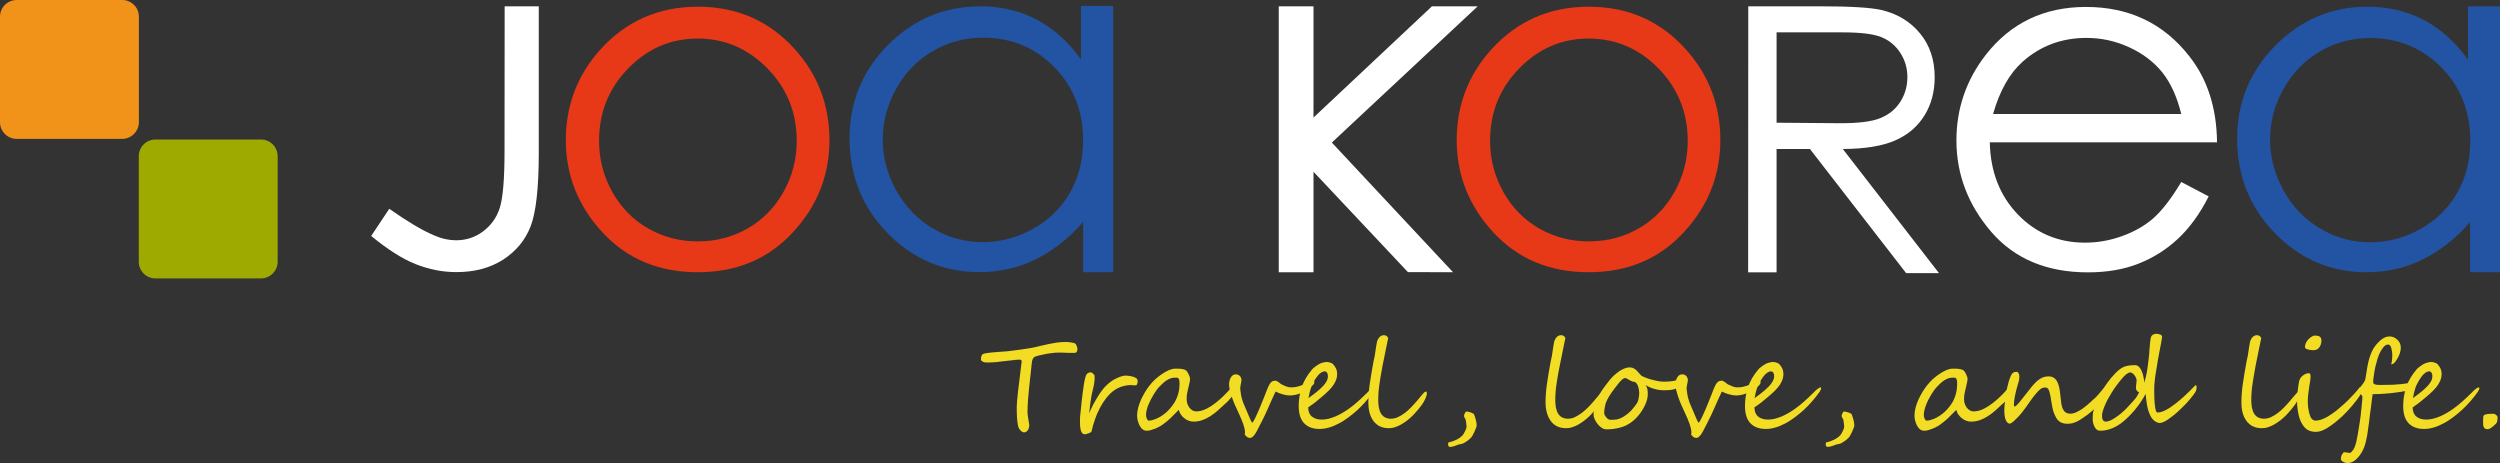 <?xml version="1.0" encoding="utf-8"?>
<!-- Generator: Adobe Illustrator 27.7.0, SVG Export Plug-In . SVG Version: 6.00 Build 0)  -->
<svg version="1.1" id="圖層_1" xmlns="http://www.w3.org/2000/svg" xmlns:xlink="http://www.w3.org/1999/xlink" x="0px" y="0px"
	 viewBox="0 0 1978.1 366.4" style="enable-background:new 0 0 1978.1 366.4;" xml:space="preserve">
<rect x="0" y="0" width="1978.1" height="366.4" fill="#333333" stroke="none"/>
<style type="text/css">
	.st0{fill:#9FAA00;}
	.st1{fill:#F19319;}
	.st2{fill:#F3DD24;}
	.st3{fill:#FFFFFF;}
	.st4{fill:#E73817;}
	.st5{fill:#2353A3;}
</style>
<g id="XMLID_00000076571728922526762440000000135421229452497341_">
	<path id="XMLID_00000035529754724862091580000009647196748980910985_" class="st0" d="M206.5,220.3H123c-7.3,0-13.2-5.9-13.2-13.2
		v-83.5c0-7.3,5.9-13.2,13.2-13.2h83.5c7.3,0,13.2,5.9,13.2,13.2v83.5C219.7,214.3,213.8,220.3,206.5,220.3z"/>
	<path id="XMLID_00000054223762449265917790000000370262338061288112_" class="st1" d="M96.7,109.9H13.2C5.9,109.9,0,103.9,0,96.7
		V13.2C0,5.9,5.9,0,13.2,0h83.5c7.3,0,13.2,5.9,13.2,13.2v83.5C109.9,103.9,103.9,109.9,96.7,109.9z"/>
</g>
<path id="XMLID_00000023969739202870140110000012495509006131998864_" class="st2" d="M852.5,275.7c0,1-0.1,1.7-0.3,2.2
	c-0.2,0.5-0.5,0.8-0.8,1c-0.3,0.2-0.7,0.3-1.2,0.3c-0.4,0-0.9,0-1.3,0c-1.1,0-2.1,0-3,0c-0.9,0-1.8,0-2.7-0.1c-0.9,0-1.8,0-2.8-0.1
	c-1,0-2.1,0-3.4,0c-1.4,0-3,0.1-4.9,0.4c-1.9,0.2-3.7,0.5-5.6,0.9c-1.8,0.4-3.5,0.7-5,1.1c-1.5,0.4-2.5,0.8-3.1,1.1
	c-0.3,0.2-0.5,0.4-0.7,0.7c-0.2,0.3-0.4,0.6-0.6,1c-0.2,0.4-0.3,0.8-0.4,1.1c-0.1,0.4-0.2,0.7-0.2,1c-0.3,3.4-0.7,6.9-1.1,10.2
	c-0.4,3.4-0.8,6.7-1.1,10.1c-0.3,3.3-0.6,6.6-0.9,9.9c-0.2,3.3-0.4,6.5-0.4,9.7c0,0.6,0.1,1.4,0.2,2.5c0.1,1.1,0.3,2.2,0.5,3.3
	c0.2,1.1,0.3,2.1,0.5,3c0.2,0.9,0.2,1.4,0.2,1.5c0,0.6-0.1,1.3-0.3,2c-0.2,0.7-0.5,1.3-0.8,1.8c-0.3,0.5-0.8,1-1.3,1.3
	c-0.5,0.3-1,0.5-1.6,0.5c-0.4,0-0.8-0.1-1.3-0.3c-0.5-0.2-0.9-0.5-1.3-0.9c-0.4-0.4-0.8-0.9-1.2-1.4c-0.4-0.5-0.6-1.1-0.8-1.7
	c-0.3-0.8-0.5-1.7-0.6-2.8c-0.2-1-0.3-2.1-0.4-3.3c-0.1-1.1-0.2-2.3-0.2-3.4c0-1.1-0.1-2.1-0.1-3.1s0-1.7,0-2.4c0-0.6,0-1.1,0-1.3
	c0-1,0.1-2.5,0.3-4.6c0.2-2.1,0.4-4.5,0.7-7.1c0.3-2.6,0.6-5.3,1-8.1c0.3-2.8,0.7-5.3,0.9-7.6c0.3-2.3,0.5-4.2,0.7-5.7
	c0.2-1.5,0.3-2.3,0.3-2.3c0-0.5-0.1-0.9-0.3-1.1c-0.2-0.2-0.5-0.4-0.8-0.4c-0.3-0.1-0.6-0.1-0.8,0c-0.2,0-0.4,0-0.4,0
	c-1.2,0-2.8,0.1-4.8,0.4c-2,0.2-4,0.5-6.2,0.7c-2.2,0.3-4.5,0.5-6.8,0.8c-2.3,0.2-4.4,0.3-6.4,0.3c-0.4,0-0.9,0-1.4,0
	c-0.5,0-0.9,0-1.4-0.1c-0.5-0.1-0.9-0.3-1.4-0.5c-0.5-0.3-0.9-0.6-1.4-1.1c0-0.3-0.1-0.8-0.1-1.3c0-0.5,0-1,0.2-1.6
	c0.1-0.5,0.3-1,0.7-1.5c0.3-0.4,0.8-0.7,1.5-0.9c1.5-0.3,3.1-0.6,5-0.8c1.9-0.2,3.8-0.4,5.7-0.5c1.9-0.1,3.8-0.3,5.7-0.4
	c1.8-0.1,3.5-0.3,4.9-0.5c1-0.1,2.3-0.3,3.8-0.5c1.5-0.2,3-0.4,4.6-0.6c1.6-0.2,3.1-0.4,4.6-0.7c1.5-0.2,2.7-0.4,3.6-0.6
	c2-0.4,4-0.8,6.2-1.4c2.2-0.5,4.4-1,6.7-1.5c2.2-0.5,4.5-0.8,6.7-1.2c2.2-0.3,4.3-0.5,6.3-0.5c0.2,0,0.6,0,1.2,0
	c0.6,0,1.2,0.1,1.9,0.1c0.7,0.1,1.5,0.2,2.3,0.3c0.8,0.1,1.6,0.3,2.3,0.5c0.4,0.1,0.7,0.3,0.9,0.6c0.3,0.3,0.5,0.7,0.7,1.1
	c0.2,0.4,0.3,0.8,0.5,1.2C852.4,275.1,852.5,275.4,852.5,275.7z"/>
<path id="XMLID_00000098206548527416045030000009493079682976794271_" class="st2" d="M900.2,301.5c0,0.2,0,0.5-0.1,0.9
	c0,0.4-0.1,0.7-0.2,1.1c-0.1,0.4-0.3,0.7-0.5,1c-0.2,0.3-0.4,0.4-0.7,0.4c-0.2,0-0.5,0-1,0c-0.5,0-0.9,0-1.4-0.1
	c-0.5,0-1-0.1-1.4-0.1c-0.5,0-0.8,0-1,0c-6.2,0.4-11.4,2.7-15.5,6.8c-4.1,4.1-7.6,9.5-10.5,16.3c-0.5,1.4-1.1,2.8-1.6,4.3
	c-0.5,1.5-1,3.1-1.5,4.7c-0.3,0.9-0.4,1.7-0.6,2.4c-0.1,0.7-0.3,1.4-0.6,2.2c-0.1,0.3-0.3,0.5-0.8,0.8c-0.5,0.3-1,0.5-1.6,0.7
	c-0.6,0.2-1.2,0.4-1.7,0.5c-0.5,0.1-0.9,0.2-1.1,0.2c-2.2,0.1-3.5-2.2-3.8-7c-0.1-1.3-0.1-2.5-0.1-3.5c0-1.1,0.1-2.1,0.1-3.1
	c0.1-1,0.2-2,0.3-3.1c0.1-1.1,0.2-2.3,0.4-3.7c0.2-1.7,0.4-3.6,0.6-5.9c0.2-2.2,0.5-4.4,0.8-6.7c0.3-2.2,0.6-4.4,0.9-6.4
	c0.3-2,0.7-3.7,1-5c0.4-1.5,0.8-2.7,1.5-3.4c0.6-0.7,1.6-1.1,2.8-1.2c0.3,0,0.7,0.1,1,0.3c0.4,0.2,0.7,0.4,1,0.7
	c0.3,0.3,0.6,0.6,0.8,0.9c0.2,0.3,0.3,0.6,0.4,0.9c0,0.8,0,1.7,0,2.7c-0.1,1-0.2,2-0.3,3c-0.2,1-0.4,2.1-0.6,3.1c-0.2,1-0.4,2-0.7,3
	c-0.5,1.9-0.8,3.4-1,4.8c-0.2,1.3-0.4,2.6-0.6,3.8c-0.2,1.2-0.3,2.5-0.5,4c-0.2,1.4-0.4,3.2-0.6,5.2c0.6-1.2,1-2.3,1.4-3.2
	c0.4-0.9,0.8-1.7,1.1-2.3c0.3-0.7,0.6-1.3,0.9-1.8c0.3-0.5,0.6-1.1,0.9-1.6c0.3-0.6,0.7-1.2,1.1-1.9c0.4-0.7,0.9-1.5,1.5-2.5
	c2.3-3.8,4.7-6.9,7.3-9.3c2.6-2.4,5.1-4.1,7.5-5.1c2.7-1.3,5-2,6.7-2.1c0.8,0,1.9,0,3,0.2c1.2,0.1,2.3,0.4,3.4,0.7
	c1.1,0.4,2,0.8,2.8,1.4C899.8,300,900.2,300.7,900.2,301.5z"/>
<path id="XMLID_00000030469672930637761560000009525962593093831826_" class="st2" d="M976.7,307.7c0,0.4-0.1,0.9-0.1,1.4
	c-0.1,0.5-0.2,1.1-0.4,1.6c-0.2,0.6-0.4,1.1-0.6,1.6c-0.2,0.5-0.4,0.9-0.6,1.2c-0.2,0.3-0.5,0.6-0.9,1.1c-0.4,0.4-0.8,0.9-1.2,1.4
	c-0.5,0.5-1,1.1-1.5,1.6c-0.5,0.6-1.1,1.1-1.7,1.6c-2,1.9-4,3.7-5.9,5.4c-1.9,1.7-3.9,3.3-6,4.6c-2,1.3-4.2,2.4-6.4,3.2
	c-2.2,0.8-4.6,1.2-7.2,1.2c-1.2,0-2.4-0.2-3.6-0.7c-1.2-0.4-2.4-1.1-3.4-1.9c-1.1-0.8-2-1.8-2.8-2.9c-0.8-1.1-1.3-2.4-1.7-3.8
	c-0.9,1-1.9,2-3,3c-1,1.1-2.1,2.1-3.2,3.2c-1.1,1.1-2.3,2.1-3.5,3.1c-1.2,1-2.4,1.9-3.7,2.8c-0.7,0.5-1.6,0.9-2.6,1.5
	c-1,0.5-2,1-3.1,1.4c-1.1,0.4-2.2,0.8-3.3,1.1c-1.1,0.3-2.1,0.4-2.9,0.4c-1.3,0-2.5-0.4-3.4-1.2c-1-0.8-1.8-1.9-2.4-3.1
	c-0.6-1.2-1.1-2.5-1.4-3.8c-0.3-1.4-0.5-2.6-0.5-3.7c0-2.1,0.3-4.3,0.9-6.6c0.6-2.2,1.4-4.4,2.4-6.6c1-2.1,2.1-4.1,3.3-6.1
	c1.2-1.9,2.4-3.6,3.6-5.1c1.2-1.6,2.7-3.1,4.4-4.7c1.7-1.5,3.4-2.9,5.3-4.1c1.8-1.2,3.6-2.2,5.4-3c1.8-0.7,3.3-1.1,4.7-1.1
	c0.7,0,1.4,0,2.2,0c0.8,0,1.5,0,2.3,0.1c0.7,0.1,1.5,0.2,2.2,0.4c0.7,0.2,1.4,0.4,1.9,0.8c0.3,0.2,0.6,0.6,1,1.1
	c0.4,0.6,0.8,1.2,1.1,1.9c0.3,0.7,0.6,1.4,0.9,2.1c0.2,0.7,0.3,1.2,0.3,1.6c0,1.1-0.2,2.5-0.7,4.3c-0.5,2.2-1,4.3-1.4,6.1
	c-0.4,1.8-0.6,3.7-0.6,5.7c0,1.1,0.2,2.2,0.5,3.4c0.4,1.2,0.9,2.2,1.5,3.1c0.7,0.9,1.5,1.7,2.4,2.3c1,0.6,2,0.9,3.2,0.9
	c2,0,4-0.4,6.1-1.2c2.1-0.8,4.2-2,6.3-3.4c2.1-1.4,4.2-3.1,6.4-5c2.1-1.9,4.2-3.9,6.2-6.1c0.2-0.2,0.4-0.5,0.9-1
	c0.4-0.5,0.8-0.9,1.3-1.4c0.4-0.5,0.9-0.9,1.3-1.3c0.4-0.4,0.7-0.6,0.9-0.6C976.4,305.7,976.7,306.3,976.7,307.7z M933.3,303.6
	c0-0.6,0-1.2-0.1-2c-0.1-0.8-0.3-1.5-0.6-2c-0.4-0.5-0.8-0.8-1.3-0.8c-0.5,0-1,0-1.6,0c-1.1,0-2.2,0.2-3.3,0.5
	c-1.1,0.4-2.1,0.9-3.1,1.5c-1,0.6-2,1.4-2.9,2.2c-0.9,0.8-1.8,1.7-2.7,2.6c-0.8,0.7-1.5,1.7-2.4,2.8c-0.8,1.1-1.6,2.3-2.4,3.6
	c-0.8,1.3-1.6,2.7-2.3,4.1c-0.7,1.4-1.4,2.9-2,4.3c-0.6,1.4-1,2.8-1.3,4.1c-0.3,1.3-0.5,2.5-0.5,3.6c0,0.3,0,0.8,0.1,1.3
	c0.1,0.5,0.2,1,0.4,1.6c0.2,0.5,0.4,0.9,0.7,1.3c0.3,0.4,0.7,0.5,1.1,0.5c1.5,0,3.4-0.5,5.6-1.4c3.1-1.3,5.8-3.1,8.3-5.3
	c2.5-2.3,4.6-4.9,6.4-7.8C932.1,313.7,933.3,308.8,933.3,303.6z"/>
<path id="XMLID_00000091011369203228011400000017803915566765407636_" class="st2" d="M1040,302.3c0,0.4-0.1,0.8-0.3,1.2
	c-0.2,0.4-0.4,0.7-0.8,1.1c-0.3,0.3-0.7,0.7-1,1c-0.4,0.3-0.8,0.7-1.1,1c-1,0.9-2.2,1.7-3.5,2.5c-1.3,0.8-2.7,1.4-4.1,2
	c-1.4,0.6-2.8,1-4.3,1.3c-1.4,0.3-2.7,0.5-4,0.5c-0.8,0-1.7-0.1-2.8-0.2c-1-0.2-2.1-0.4-3.1-0.7c-1.1-0.3-2.1-0.6-3.1-1
	c-1-0.4-1.9-0.8-2.6-1.2c-0.1,0.2-0.3,0.7-0.7,1.5c-0.4,0.8-0.8,1.8-1.4,3c-0.6,1.2-1.2,2.7-1.9,4.2c-0.7,1.6-1.5,3.3-2.2,5
	c-1.6,3.6-3.1,6.8-4.6,9.7c-1.5,2.9-2.8,5.5-4,7.8c-0.6,1.1-1.2,2.1-1.7,2.8c-0.6,0.7-1.1,1.3-1.5,1.7c-0.5,0.4-0.9,0.7-1.3,0.8
	c-0.4,0.1-0.7,0.2-1,0.2c-0.7,0-1.4-0.2-2-0.6c-0.7-0.4-1.3-1.1-2.1-2c0.1-0.4,0.1-0.7,0.1-1c0-0.3,0.1-0.6,0.1-0.9
	c0-1.4-0.4-3.5-1.3-6.2c-0.9-2.7-2.3-5.9-4.1-9.8c-0.9-1.9-1.8-3.8-2.7-5.9c-0.9-2-1.6-4-2.3-6c-0.6-1.9-1.2-3.7-1.6-5.4
	c-0.4-1.7-0.6-3.1-0.6-4.4c0-0.9,0.1-1.8,0.3-2.7c0.2-1,0.5-1.8,0.9-2.6c0.4-0.8,1-1.5,1.6-2c0.7-0.5,1.5-0.8,2.4-0.8
	c1.4,0,2.5,0.4,3.3,1.3c0.8,0.8,1.3,1.9,1.3,3.3c0,0.4-0.1,0.9-0.2,1.5c-0.1,0.5-0.2,1-0.3,1.6c-0.1,0.5-0.2,1-0.3,1.6
	c-0.1,0.5-0.2,1-0.2,1.5c0,0.5,0.1,1.2,0.2,2.2c0.1,1,0.3,2.1,0.5,3.4c0.2,1.3,0.6,2.6,1,4c0.4,1.4,0.9,2.7,1.5,4
	c0.6,1.2,1.1,2.6,1.8,4.2c0.6,1.6,1.3,3.1,1.9,4.5c0.6,1.4,1.1,2.6,1.6,3.6c0.5,1,0.8,1.5,1,1.5c0.2,0,0.4-0.3,0.9-1
	c0.4-0.6,0.9-1.5,1.4-2.5c0.5-1.1,1.1-2.3,1.7-3.7c0.6-1.4,1.3-2.8,1.9-4.3c0.6-1.5,1.2-2.9,1.8-4.4c0.6-1.5,1.1-2.8,1.6-4
	c0.4-1,0.8-2,1.2-3c0.4-1,0.8-2,1.1-2.9c0.4-0.9,0.7-1.8,1.1-2.6c0.4-0.8,0.7-1.5,1.1-2.1c0.5-0.9,1.1-1.5,1.8-2
	c0.7-0.4,1.5-0.7,2.5-0.7c0.5,0,0.9,0.1,1.3,0.3c0.4,0.2,0.8,0.4,1.2,0.7c0.4,0.3,0.8,0.5,1.1,0.8c0.3,0.3,0.7,0.6,1,0.8
	c0.3,0.2,0.7,0.4,1.3,0.7c0.6,0.3,1.3,0.6,2,0.9c0.7,0.3,1.5,0.6,2.3,0.8c0.8,0.2,1.6,0.3,2.3,0.3c1.4,0,2.7-0.1,3.8-0.3
	c1.1-0.2,2.2-0.5,3.1-0.8c1-0.3,1.9-0.6,2.7-1c0.9-0.4,1.7-0.8,2.6-1.1c1.3-0.5,2.3-0.9,3-1.2c0.7-0.3,1.4-0.4,2.1-0.4
	C1039.6,301.5,1040,301.8,1040,302.3z"/>
<path id="XMLID_00000031170745173612276130000004622407855821700795_" class="st2" d="M1087.9,307.2c0,0.5-0.4,1.3-1.1,2.6
	c-1.7,2.4-3.6,4.9-5.7,7.3c-2.1,2.4-4.3,4.8-6.7,7c-2.4,2.2-4.8,4.2-7.4,6.1c-2.6,1.9-5.1,3.6-7.7,4.9c-2.6,1.4-5.2,2.5-7.8,3.2
	c-2.6,0.8-5.1,1.1-7.5,1.1c-5.2,0-9.2-1.5-12.1-4.5c-2.9-3-4.3-7.6-4.3-13.7c0-5.1,0.8-10.1,2.4-14.9c1.6-4.8,4.3-9.4,8.1-13.9
	c0.7-0.8,1.5-1.5,2.4-2.2c0.9-0.7,1.8-1.3,2.8-1.9c1-0.6,2-1,3.1-1.3c1-0.3,2.1-0.5,3.2-0.6c0.3,0,0.6,0,1.1,0.1
	c0.5,0.1,0.9,0.2,1.5,0.3c0.5,0.2,1,0.4,1.5,0.6c0.5,0.2,0.9,0.6,1.2,0.9c0.9,1,1.6,2.1,2.2,3.2c0.5,1.1,0.8,2.3,0.9,3.7
	c0.1,1.5-0.1,3-0.5,4.4c-0.4,1.4-1.1,2.9-2,4.4c-1,1.5-2.2,3.1-3.8,4.7c-1.6,1.6-3.4,3.3-5.7,5.2c-1.4,1.2-2.9,2.5-4.7,3.9
	c-1.7,1.4-3.8,2.9-6.2,4.5c0,3.1,0.9,5.6,2.8,7.2c1.9,1.6,4.5,2.5,7.8,2.5c1.9,0,3.7-0.2,5.6-0.7c1.9-0.5,3.7-1.1,5.6-1.9
	c1.8-0.8,3.6-1.7,5.3-2.7c1.7-1,3.3-2.1,4.8-3.1c2.8-2,5.3-4,7.5-6c2.2-2,4.5-4.1,6.7-6.3l2.6-2.6c1.6-1.4,2.7-2.1,3.5-2.1
	C1087.7,306.3,1087.9,306.6,1087.9,307.2z M1050.7,297.5c0-0.5-0.1-1-0.2-1.4c-0.1-0.5-0.3-0.9-0.5-1.2c-0.2-0.4-0.5-0.6-0.8-0.8
	c-0.3-0.2-0.6-0.3-1-0.3c-1.7,0.1-3.5,1.1-5.2,3.1c-1.7,2-3.4,4.6-4.9,7.9c-0.4,0.7-0.7,1.5-0.9,2.4c-0.3,0.9-0.5,1.8-0.8,2.7
	c-0.2,0.9-0.4,1.8-0.6,2.7c-0.2,0.9-0.3,1.7-0.5,2.4c1.7-1.3,3.3-2.4,4.7-3.5c1.4-1.1,2.8-2.2,4-3.3c0.8-0.7,1.6-1.5,2.4-2.3
	c0.8-0.8,1.6-1.7,2.2-2.6c0.7-0.9,1.2-1.9,1.6-2.8C1050.5,299.5,1050.7,298.5,1050.7,297.5z"/>
<path id="XMLID_00000006705815977531814970000002652563139230447761_" class="st2" d="M1129,311.3c0,1.5-0.9,3.9-2.8,7.2
	c-0.4,0.6-0.9,1.4-1.5,2.2c-0.6,0.9-1.3,1.7-2.1,2.7c-0.8,0.9-1.6,1.9-2.4,2.8c-0.9,1-1.7,1.8-2.5,2.7c-1.2,1.2-2.6,2.4-4.1,3.6
	c-1.5,1.2-3,2.2-4.7,3.2c-1.6,1-3.3,1.7-5.1,2.3c-1.7,0.6-3.5,0.8-5.1,0.8c-2.2,0-4.3-0.4-6.3-1.2c-2-0.8-3.6-2.1-5.1-3.8
	c-1.4-1.7-2.6-3.8-3.4-6.4c-0.8-2.5-1.2-5.6-1.2-9c0-2.4,0.1-4.8,0.3-7.4c0.2-2.6,0.5-5.2,0.9-7.8c0.4-2.6,0.8-5.2,1.2-7.7
	c0.4-2.5,0.9-5,1.3-7.4c0.3-1.6,0.5-3,0.8-4c0.2-1,0.4-2,0.6-2.9c0.2-0.9,0.3-1.8,0.4-2.7c0.1-0.9,0.3-2,0.5-3.3
	c0.1-0.9,0.3-1.7,0.4-2.4c0.1-0.7,0.2-1.3,0.3-1.7c0.1-0.8,0.4-1.5,0.7-2.2c0.3-0.7,0.7-1.3,1.2-1.9c0.5-0.6,1-1,1.6-1.3
	c0.6-0.3,1.3-0.5,2-0.5c1.6,0,2.7,0.7,3.5,2.2c-0.2,1-0.4,2-0.6,2.9c-0.2,0.9-0.4,1.9-0.6,2.9c-0.8,4.1-1.5,7.4-2,9.9
	c-0.5,2.5-0.9,4.3-1.1,5.4c-0.4,2.1-0.8,4.3-1.2,6.6c-0.4,2.4-0.9,4.8-1.2,7.3c-0.4,2.5-0.7,4.9-0.9,7.3c-0.2,2.4-0.3,4.6-0.3,6.7
	c0,2.3,0.2,4.3,0.5,6.1c0.4,1.8,0.9,3.4,1.7,4.7c0.8,1.3,1.8,2.3,3.1,3c1.3,0.7,2.8,1.1,4.6,1.1c2,0,3.9-0.4,5.8-1.3
	c1.9-0.9,3.7-2,5.4-3.3c1.7-1.3,3.4-2.8,4.9-4.4c1.6-1.6,3-3.2,4.3-4.7c1-1.2,2-2.3,2.7-3.2c0.8-0.9,1.4-1.7,1.9-2.3
	c0.4-0.5,0.9-1,1.4-1.5c0.5-0.5,1-0.8,1.5-0.8C1128.8,309.9,1129,310.4,1129,311.3z"/>
<path id="XMLID_00000169522690072668277730000008445176693922132358_" class="st2" d="M1168.4,336.6c0,0.8-0.6,2.4-1.7,4.9
	c-1.1,2.4-2,4-2.7,4.7c-1.7,1.8-3.8,3.4-6.4,4.7c-0.2,0.1-0.4,0.2-0.7,0.2c-0.3,0.1-0.8,0.2-1.3,0.3c-0.5,0.1-1,0.2-1.3,0.3
	c-0.3,0.1-0.6,0.2-0.8,0.2c-2.5,1.1-4.6,1.7-6.3,1.7c-0.9,0-1.4-0.8-1.4-2.3c0-0.6,0.1-1,0.3-1.2c4.9-1.1,8.6-3,11.1-5.6
	c0.6-0.6,1.2-1.7,2-3.3c0.8-1.6,1.2-2.7,1.2-3.4c0-1.2-0.2-3-0.6-5.3c0-0.4-0.3-1-0.8-1.7c-0.4-0.6-0.6-1.2-0.6-1.8
	c0-0.5,0.2-1.2,0.7-2.1c0.4-0.9,0.9-1.3,1.3-1.3c0.8,0,1.9,0.3,3.5,0.8c1.6,0.6,2.4,1.1,2.5,1.6
	C1167.7,331.5,1168.4,334.4,1168.4,336.6z"/>
<path id="XMLID_00000014625521011101033260000008857146674066241720_" class="st2" d="M1269.3,311.3c0,1.5-0.9,3.9-2.8,7.2
	c-0.4,0.6-0.9,1.4-1.5,2.2c-0.6,0.9-1.3,1.7-2.1,2.7c-0.8,0.9-1.6,1.9-2.4,2.8c-0.8,1-1.7,1.8-2.5,2.7c-1.2,1.2-2.6,2.4-4.1,3.6
	c-1.5,1.2-3,2.2-4.7,3.2c-1.6,1-3.3,1.7-5.1,2.3c-1.7,0.6-3.5,0.8-5.1,0.8c-2.2,0-4.3-0.4-6.3-1.2c-2-0.8-3.7-2.1-5.1-3.8
	c-1.4-1.7-2.6-3.8-3.4-6.4c-0.8-2.5-1.3-5.6-1.3-9c0-2.4,0.1-4.8,0.3-7.4c0.2-2.6,0.5-5.2,0.9-7.8c0.4-2.6,0.8-5.2,1.2-7.7
	c0.4-2.5,0.9-5,1.3-7.4c0.3-1.6,0.5-3,0.8-4c0.2-1,0.4-2,0.6-2.9c0.2-0.9,0.3-1.8,0.4-2.7c0.1-0.9,0.3-2,0.5-3.3
	c0.1-0.9,0.3-1.7,0.4-2.4c0.1-0.7,0.2-1.3,0.3-1.7c0.1-0.8,0.3-1.5,0.7-2.2c0.3-0.7,0.7-1.3,1.2-1.9c0.5-0.6,1-1,1.6-1.3
	c0.6-0.3,1.3-0.5,2-0.5c1.6,0,2.7,0.7,3.5,2.2c-0.2,1-0.4,2-0.6,2.9c-0.2,0.9-0.4,1.9-0.6,2.9c-0.8,4.1-1.5,7.4-2,9.9
	c-0.5,2.5-0.9,4.3-1.1,5.4c-0.4,2.1-0.8,4.3-1.3,6.6c-0.4,2.4-0.8,4.8-1.2,7.3c-0.4,2.5-0.7,4.9-0.9,7.3c-0.2,2.4-0.3,4.6-0.3,6.7
	c0,2.3,0.2,4.3,0.5,6.1c0.4,1.8,0.9,3.4,1.7,4.7c0.8,1.3,1.8,2.3,3.1,3c1.3,0.7,2.8,1.1,4.6,1.1c1.9,0,3.9-0.4,5.7-1.3
	c1.9-0.9,3.7-2,5.4-3.3c1.7-1.3,3.4-2.8,5-4.4c1.6-1.6,3-3.2,4.3-4.7c1-1.2,1.9-2.3,2.7-3.2c0.8-0.9,1.4-1.7,2-2.3
	c0.4-0.5,0.9-1,1.4-1.5c0.5-0.5,1-0.8,1.5-0.8C1269.1,309.9,1269.3,310.4,1269.3,311.3z"/>
<path id="XMLID_00000041997064691615962460000002688181146632700051_" class="st2" d="M1333.4,300c0,0.5-0.1,1.1-0.4,1.7
	c-0.2,0.6-0.6,1.1-0.9,1.7c-0.4,0.5-0.8,1-1.3,1.5c-0.5,0.5-0.9,0.9-1.4,1.1c-1.1,0.7-2.8,1.4-4.8,2c-2.1,0.6-4.7,0.8-7.8,0.8
	c-2.5,0-5-0.3-7.5-1c-2.5-0.6-4.9-1.7-7.2-3.1c0.7,1.1,1.2,2.2,1.4,3.3c0.2,1,0.3,2.3,0.3,3.7c0,2.6-0.6,5.3-1.9,8.2
	c-1.3,2.9-2.9,5.6-4.9,8.1c-2,2.5-4.1,4.6-6.4,6.2c-1.3,0.9-2.7,1.8-4.2,2.5c-1.5,0.7-3.1,1.3-4.8,1.7c-1.7,0.4-3.4,0.8-5.2,1
	c-1.8,0.2-3.6,0.3-5.4,0.3c-1.3,0-2.5-0.4-3.7-1.2c-1.2-0.8-2.3-1.8-3.2-3c-1-1.2-1.7-2.4-2.3-3.8c-0.6-1.3-0.9-2.5-0.9-3.6
	c0-2.6,0.3-5.2,1.1-7.6c0.7-2.4,1.6-4.8,2.8-7c1.2-2.3,2.6-4.5,4.1-6.6c1.6-2.1,3.2-4.3,5-6.5c1-1.2,2.1-2.4,3.3-3.5
	c1.3-1.1,2.6-2.2,3.9-3.1c1.4-0.9,2.7-1.7,4.1-2.2c1.4-0.6,2.7-0.9,4-0.9c1,0,1.9,0.1,2.7,0.4c0.7,0.3,1.4,0.7,2.1,1.2
	c0.7,0.5,1.3,1.2,2,2c0.7,0.8,1.5,1.7,2.4,2.7c0.3,0.3,1.1,0.7,2.4,1.3c1.3,0.6,2.9,1.1,4.7,1.7c1.8,0.5,3.7,1,5.7,1.4
	c2,0.4,3.8,0.6,5.4,0.6c1.6,0,3.1-0.1,4.5-0.2c1.4-0.1,2.7-0.3,4-0.6c1.3-0.3,2.6-0.6,3.8-1.1c1.3-0.5,2.6-1,4.1-1.7
	C1333.3,299.2,1333.4,299.7,1333.4,300z M1297,311.7c0-0.9,0-1.9-0.2-3.1c-0.2-1.2-0.4-2.2-0.8-3.3c-0.4-1-1-1.9-1.6-2.5
	c-0.7-0.6-1.5-0.9-2.5-0.8c-1.5-0.6-2.7-1.2-3.7-1.9c-1-0.6-1.7-1-2.2-1c-0.4,0-0.8,0.1-1.3,0.4c-0.5,0.2-0.9,0.6-1.4,1
	c-0.5,0.4-1,0.9-1.5,1.5c-0.5,0.6-1,1.2-1.5,1.8c-1,1.3-1.9,2.4-2.7,3.5c-0.8,1-1.6,2.1-2.3,3.1c-0.7,1-1.4,2.1-2.1,3.2
	c-0.7,1.1-1.4,2.4-2,3.8c-0.3,0.6-0.6,1.3-0.8,2.1c-0.2,0.8-0.4,1.7-0.6,2.5c-0.2,0.9-0.3,1.7-0.4,2.6c-0.1,0.9-0.1,1.6-0.1,2.3
	c0,0.4,0.1,0.9,0.4,1.5c0.3,0.6,0.7,1.2,1.1,1.7c0.5,0.6,1,1,1.6,1.5c0.6,0.4,1.2,0.6,1.8,0.6c1.7,0,3.1-0.1,4.2-0.2
	c1.2-0.1,2.2-0.4,3.2-0.8c1-0.4,2-0.9,3-1.5c1-0.6,2.2-1.5,3.5-2.5c0.6-0.5,1.3-1.1,1.9-1.7c0.6-0.6,1.3-1.3,1.9-2.1
	c0.6-0.7,1.2-1.5,1.8-2.2c0.6-0.8,1.1-1.5,1.6-2.3c0.3-0.5,0.6-1.1,0.8-1.8c0.2-0.7,0.4-1.4,0.5-2.2c0.1-0.7,0.2-1.4,0.3-2
	C1297,312.4,1297,312,1297,311.7z"/>
<path id="XMLID_00000070081389449391152980000001523156011883325352_" class="st2" d="M1393.1,302.3c0,0.4-0.1,0.8-0.3,1.2
	c-0.2,0.4-0.4,0.7-0.7,1.1c-0.3,0.3-0.7,0.7-1.1,1c-0.4,0.3-0.8,0.7-1.1,1c-1,0.9-2.2,1.7-3.5,2.5c-1.3,0.8-2.7,1.4-4.1,2
	c-1.4,0.6-2.8,1-4.3,1.3c-1.4,0.3-2.7,0.5-4,0.5c-0.8,0-1.7-0.1-2.8-0.2c-1-0.2-2.1-0.4-3.1-0.7c-1.1-0.3-2.1-0.6-3.1-1
	c-1-0.4-1.9-0.8-2.6-1.2c-0.1,0.2-0.3,0.7-0.7,1.5c-0.4,0.8-0.8,1.8-1.4,3c-0.6,1.2-1.2,2.7-1.9,4.2c-0.7,1.6-1.5,3.3-2.2,5
	c-1.6,3.6-3.1,6.8-4.6,9.7c-1.5,2.9-2.8,5.5-4,7.8c-0.6,1.1-1.2,2.1-1.7,2.8c-0.6,0.7-1.1,1.3-1.5,1.7c-0.5,0.4-0.9,0.7-1.3,0.8
	c-0.4,0.1-0.7,0.2-1,0.2c-0.7,0-1.4-0.2-2-0.6c-0.7-0.4-1.3-1.1-2-2c0.1-0.4,0.1-0.7,0.1-1c0-0.3,0.1-0.6,0.1-0.9
	c0-1.4-0.4-3.5-1.3-6.2c-0.9-2.7-2.3-5.9-4.1-9.8c-0.9-1.9-1.8-3.8-2.7-5.9c-0.9-2-1.6-4-2.3-6c-0.6-1.9-1.2-3.7-1.6-5.4
	c-0.4-1.7-0.6-3.1-0.6-4.4c0-0.9,0.1-1.8,0.3-2.7c0.2-1,0.5-1.8,0.9-2.6c0.4-0.8,1-1.5,1.6-2c0.7-0.5,1.4-0.8,2.4-0.8
	c1.4,0,2.5,0.4,3.3,1.3c0.8,0.8,1.3,1.9,1.3,3.3c0,0.4-0.1,0.9-0.2,1.5c-0.1,0.5-0.2,1-0.3,1.6c-0.1,0.5-0.2,1-0.3,1.6
	c-0.1,0.5-0.2,1-0.2,1.5c0,0.5,0.1,1.2,0.2,2.2c0.1,1,0.3,2.1,0.5,3.4c0.2,1.3,0.6,2.6,1,4c0.4,1.4,0.9,2.7,1.5,4
	c0.5,1.2,1.1,2.6,1.8,4.2c0.6,1.6,1.3,3.1,1.9,4.5c0.6,1.4,1.1,2.6,1.6,3.6c0.5,1,0.8,1.5,1,1.5c0.2,0,0.4-0.3,0.9-1
	c0.4-0.6,0.9-1.5,1.4-2.5c0.5-1.1,1.1-2.3,1.7-3.7c0.6-1.4,1.3-2.8,1.9-4.3c0.6-1.5,1.2-2.9,1.8-4.4c0.6-1.5,1.1-2.8,1.6-4
	c0.4-1,0.8-2,1.2-3c0.4-1,0.8-2,1.1-2.9c0.4-0.9,0.7-1.8,1.1-2.6c0.4-0.8,0.7-1.5,1.1-2.1c0.5-0.9,1.1-1.5,1.8-2
	c0.7-0.4,1.5-0.7,2.5-0.7c0.4,0,0.9,0.1,1.3,0.3c0.4,0.2,0.8,0.4,1.2,0.7c0.4,0.3,0.8,0.5,1.1,0.8c0.3,0.3,0.7,0.6,1,0.8
	c0.3,0.2,0.7,0.4,1.3,0.7c0.6,0.3,1.3,0.6,2,0.9c0.7,0.3,1.5,0.6,2.3,0.8c0.8,0.2,1.6,0.3,2.3,0.3c1.4,0,2.7-0.1,3.8-0.3
	c1.1-0.2,2.2-0.5,3.1-0.8c1-0.3,1.9-0.6,2.8-1c0.9-0.4,1.7-0.8,2.6-1.1c1.3-0.5,2.3-0.9,3-1.2c0.7-0.3,1.4-0.4,2.1-0.4
	C1392.6,301.5,1393.1,301.8,1393.1,302.3z"/>
<path id="XMLID_00000061435240206273722400000004473793953931455127_" class="st2" d="M1441,307.2c0,0.5-0.4,1.3-1.1,2.6
	c-1.7,2.4-3.6,4.9-5.7,7.3c-2.1,2.4-4.3,4.8-6.7,7c-2.4,2.2-4.8,4.2-7.4,6.1c-2.5,1.9-5.1,3.6-7.7,4.9c-2.6,1.4-5.2,2.5-7.8,3.2
	c-2.6,0.8-5.1,1.1-7.5,1.1c-5.2,0-9.2-1.5-12.1-4.5c-2.9-3-4.3-7.6-4.3-13.7c0-5.1,0.8-10.1,2.4-14.9c1.6-4.8,4.3-9.4,8.1-13.9
	c0.7-0.8,1.5-1.5,2.4-2.2c0.9-0.7,1.8-1.3,2.8-1.9c1-0.6,2-1,3.1-1.3c1.1-0.3,2.1-0.5,3.2-0.6c0.3,0,0.6,0,1.1,0.1
	c0.4,0.1,0.9,0.2,1.5,0.3c0.5,0.2,1,0.4,1.5,0.6c0.5,0.2,0.9,0.6,1.2,0.9c0.9,1,1.6,2.1,2.2,3.2c0.5,1.1,0.8,2.3,0.9,3.7
	c0.1,1.5-0.1,3-0.5,4.4c-0.4,1.4-1.1,2.9-2,4.4c-1,1.5-2.2,3.1-3.8,4.7c-1.6,1.6-3.4,3.3-5.7,5.2c-1.4,1.2-2.9,2.5-4.7,3.9
	c-1.7,1.4-3.8,2.9-6.2,4.5c0,3.1,0.9,5.6,2.8,7.2c1.9,1.6,4.5,2.5,7.8,2.5c1.9,0,3.7-0.2,5.6-0.7c1.9-0.5,3.7-1.1,5.6-1.9
	c1.8-0.8,3.6-1.7,5.3-2.7c1.7-1,3.3-2.1,4.8-3.1c2.8-2,5.3-4,7.5-6c2.2-2,4.5-4.1,6.7-6.3l2.6-2.6c1.6-1.4,2.7-2.1,3.5-2.1
	C1440.8,306.3,1441,306.6,1441,307.2z M1403.8,297.5c0-0.5-0.1-1-0.2-1.4c-0.1-0.5-0.3-0.9-0.5-1.2c-0.2-0.4-0.5-0.6-0.8-0.8
	c-0.3-0.2-0.6-0.3-1-0.3c-1.7,0.1-3.4,1.1-5.2,3.1c-1.7,2-3.3,4.6-4.9,7.9c-0.4,0.7-0.7,1.5-1,2.4c-0.3,0.9-0.5,1.8-0.8,2.7
	c-0.2,0.9-0.5,1.8-0.6,2.7c-0.2,0.9-0.3,1.7-0.5,2.4c1.7-1.3,3.2-2.4,4.7-3.5c1.4-1.1,2.8-2.2,4-3.3c0.8-0.7,1.6-1.5,2.4-2.3
	c0.8-0.8,1.6-1.7,2.2-2.6c0.7-0.9,1.2-1.9,1.6-2.8C1403.6,299.5,1403.8,298.5,1403.8,297.5z"/>
<path id="XMLID_00000042006695266916761200000017905314544668858559_" class="st2" d="M1467.2,336.6c0,0.8-0.6,2.4-1.7,4.9
	c-1.1,2.4-2,4-2.7,4.7c-1.7,1.8-3.8,3.4-6.4,4.7c-0.2,0.1-0.4,0.2-0.7,0.2c-0.3,0.1-0.7,0.2-1.3,0.3c-0.5,0.1-1,0.2-1.3,0.3
	c-0.3,0.1-0.6,0.2-0.8,0.2c-2.5,1.1-4.6,1.7-6.3,1.7c-0.9,0-1.4-0.8-1.4-2.3c0-0.6,0.1-1,0.3-1.2c4.9-1.1,8.6-3,11.1-5.6
	c0.6-0.6,1.2-1.7,2-3.3c0.8-1.6,1.2-2.7,1.2-3.4c0-1.2-0.2-3-0.6-5.3c0-0.4-0.3-1-0.8-1.7c-0.4-0.6-0.6-1.2-0.6-1.8
	c0-0.5,0.2-1.2,0.7-2.1c0.4-0.9,0.9-1.3,1.3-1.3c0.7,0,1.9,0.3,3.5,0.8c1.6,0.6,2.4,1.1,2.5,1.6
	C1466.5,331.5,1467.2,334.4,1467.2,336.6z"/>
<path id="XMLID_00000180351643169934221980000002287640771582699395_" class="st2" d="M1592,307.7c0,0.4,0,0.9-0.1,1.4
	c-0.1,0.5-0.2,1.1-0.4,1.6c-0.2,0.6-0.4,1.1-0.6,1.6c-0.2,0.5-0.4,0.9-0.7,1.2c-0.2,0.3-0.5,0.6-0.9,1.1c-0.4,0.4-0.8,0.9-1.2,1.4
	c-0.5,0.5-0.9,1.1-1.5,1.6c-0.5,0.6-1.1,1.1-1.7,1.6c-2,1.9-4,3.7-5.9,5.4c-1.9,1.7-3.9,3.3-6,4.6c-2,1.3-4.2,2.4-6.4,3.2
	c-2.2,0.8-4.6,1.2-7.2,1.2c-1.2,0-2.4-0.2-3.6-0.7c-1.2-0.4-2.4-1.1-3.4-1.9c-1.1-0.8-2-1.8-2.8-2.9s-1.3-2.4-1.7-3.8
	c-0.9,1-1.9,2-3,3c-1,1.1-2.1,2.1-3.2,3.2c-1.1,1.1-2.3,2.1-3.5,3.1c-1.2,1-2.4,1.9-3.7,2.8c-0.7,0.5-1.6,0.9-2.6,1.5
	c-1,0.5-2,1-3.1,1.4c-1.1,0.4-2.2,0.8-3.3,1.1c-1.1,0.3-2.1,0.4-3,0.4c-1.3,0-2.5-0.4-3.4-1.2c-1-0.8-1.8-1.9-2.4-3.1
	c-0.6-1.2-1.1-2.5-1.4-3.8c-0.3-1.4-0.5-2.6-0.5-3.7c0-2.1,0.3-4.3,0.9-6.6c0.6-2.2,1.4-4.4,2.4-6.6c1-2.1,2.1-4.1,3.3-6.1
	c1.2-1.9,2.4-3.6,3.6-5.1c1.2-1.6,2.7-3.1,4.4-4.7c1.7-1.5,3.4-2.9,5.3-4.1c1.8-1.2,3.6-2.2,5.4-3c1.8-0.7,3.3-1.1,4.7-1.1
	c0.7,0,1.4,0,2.2,0c0.8,0,1.5,0,2.3,0.1c0.7,0.1,1.5,0.2,2.2,0.4c0.7,0.2,1.4,0.4,2,0.8c0.3,0.2,0.6,0.6,1,1.1
	c0.4,0.6,0.8,1.2,1.1,1.9c0.3,0.7,0.6,1.4,0.9,2.1c0.2,0.7,0.3,1.2,0.3,1.6c0,1.1-0.2,2.5-0.7,4.3c-0.5,2.2-1,4.3-1.4,6.1
	c-0.4,1.8-0.7,3.7-0.7,5.7c0,1.1,0.2,2.2,0.5,3.4c0.4,1.2,0.9,2.2,1.5,3.1c0.7,0.9,1.5,1.7,2.4,2.3c1,0.6,2,0.9,3.2,0.9
	c2,0,4-0.4,6.1-1.2c2.1-0.8,4.2-2,6.3-3.4c2.1-1.4,4.2-3.1,6.4-5c2.1-1.9,4.2-3.9,6.2-6.1c0.2-0.2,0.4-0.5,0.8-1
	c0.4-0.5,0.8-0.9,1.3-1.4c0.4-0.5,0.9-0.9,1.3-1.3c0.4-0.4,0.7-0.6,0.9-0.6C1591.7,305.7,1592,306.3,1592,307.7z M1548.6,303.6
	c0-0.6,0-1.2-0.1-2c-0.1-0.8-0.3-1.5-0.6-2c-0.4-0.5-0.8-0.8-1.3-0.8c-0.5,0-1,0-1.6,0c-1.1,0-2.2,0.2-3.3,0.5
	c-1.1,0.4-2.1,0.9-3.1,1.5c-1,0.6-2,1.4-2.9,2.2c-0.9,0.8-1.8,1.7-2.7,2.6c-0.7,0.7-1.5,1.7-2.4,2.8c-0.8,1.1-1.6,2.3-2.4,3.6
	c-0.8,1.3-1.6,2.7-2.3,4.1c-0.7,1.4-1.4,2.9-1.9,4.3c-0.6,1.4-1,2.8-1.3,4.1c-0.3,1.3-0.5,2.5-0.5,3.6c0,0.3,0,0.8,0.1,1.3
	c0.1,0.5,0.2,1,0.4,1.6c0.2,0.5,0.4,0.9,0.7,1.3c0.3,0.4,0.7,0.5,1.2,0.5c1.5,0,3.4-0.5,5.6-1.4c3.1-1.3,5.8-3.1,8.3-5.3
	c2.5-2.3,4.6-4.9,6.4-7.8C1547.4,313.7,1548.6,308.8,1548.6,303.6z"/>
<path id="XMLID_00000102514544970170970420000016840862573129803394_" class="st2" d="M1669.1,306c0,0.6-0.1,1.2-0.3,1.9
	c-0.2,0.6-0.5,1.3-0.8,1.9c-0.3,0.6-0.7,1.2-1,1.9c-0.4,0.6-0.8,1.2-1.1,1.7c-0.9,1.5-2,2.9-3.3,4.5c-1.3,1.5-2.6,3-4.1,4.4
	c-1.4,1.4-2.9,2.8-4.5,4c-1.5,1.3-3,2.4-4.5,3.4c-1.2,0.8-2.3,1.5-3.3,2.2c-1,0.7-2.1,1.3-3.2,1.8c-1.1,0.5-2.2,0.9-3.4,1.2
	c-1.2,0.3-2.5,0.4-3.9,0.4c-2.7,0-4.9-0.7-6.6-2.1c-0.8-0.7-1.6-1.6-2.2-2.7c-0.6-1.1-1.2-2.3-1.7-3.6c-0.5-1.3-0.9-2.7-1.2-4.2
	c-0.3-1.5-0.6-3-0.8-4.4c-0.3-1.8-0.6-3.4-0.8-4.9c-0.3-1.5-0.6-2.7-0.9-3.7c-0.3-1-0.7-1.8-1.2-2.3c-0.5-0.5-1.1-0.8-1.9-0.8
	c-0.6,0-1.2,0.1-1.8,0.2c-0.6,0.1-1.1,0.4-1.7,0.8c-0.6,0.4-1.3,0.9-2,1.7c-0.7,0.7-1.6,1.7-2.5,2.8c-1,1.2-2.1,2.6-3.3,4.3
	c-1.2,1.7-2.7,3.7-4.3,6.1c-0.8,1.1-1.8,2.4-2.9,3.8c-1.1,1.4-2.2,2.7-3.4,3.9c-1.2,1.2-2.3,2.3-3.4,3.3c-1.1,0.9-2.1,1.5-2.9,1.8
	c-2.9-0.6-4.3-4.2-4.3-10.7c0-1.7,0.2-4.3,0.6-7.8c0.2-1.6,0.4-3.3,0.7-5c0.3-1.7,0.6-3.5,1-5.2c0.4-1.7,0.8-3.4,1.3-5.1
	c0.5-1.6,1.1-3.2,1.8-4.6c0.3-0.6,0.7-1.2,1-1.5c0.4-0.4,0.7-0.6,1.1-0.8c0.4-0.2,0.8-0.3,1.2-0.3c0.4,0,0.8-0.1,1.2-0.1
	c0.5,0,1,0.4,1.4,1.1c0.4,0.7,0.6,1.7,0.6,3c0,0.8-0.1,1.5-0.2,2.2c-0.1,0.7-0.3,1.4-0.5,2.1c-0.2,0.7-0.5,1.5-0.7,2.3
	c-0.3,0.8-0.5,1.8-0.8,2.8c-0.2,0.9-0.4,1.9-0.7,2.9c-0.2,1.1-0.5,2.2-0.7,3.3c-0.2,1.1-0.4,2.2-0.5,3.2c-0.1,1.1-0.2,2-0.2,2.9
	c0,0.6,0.1,1.2,0.3,1.8c0.9-0.1,2.4-1.5,4.5-4.1c1.1-1.3,2.3-2.8,3.5-4.4c1.3-1.6,2.7-3.4,4.2-5.3c1.1-1.4,2.2-2.8,3.3-4
	c1.1-1.2,2.2-2.3,3.4-3.2c1.2-0.9,2.4-1.7,3.7-2.2c1.3-0.5,2.8-0.8,4.4-0.8c1.7,0,3.1,0.4,4.2,1.1c1.1,0.7,2,1.7,2.7,3
	c0.7,1.3,1.2,2.8,1.6,4.6c0.4,1.8,0.7,3.8,0.9,5.9c0.2,1.8,0.4,3.6,0.6,5.4c0.2,1.8,0.5,3.4,1,4.8c0.5,1.4,1.3,2.6,2.2,3.4
	c1,0.9,2.4,1.3,4.2,1.3c1.4,0,2.9-0.3,4.4-1c1.5-0.6,3.1-1.6,4.8-2.7c1.7-1.2,3.4-2.5,5.2-4.1c1.8-1.6,3.7-3.3,5.6-5.1
	c0.7-0.7,1.6-1.6,2.5-2.7c0.9-1.1,1.8-2.1,2.6-3.1c0.9-1,1.7-1.9,2.4-2.6c0.7-0.7,1.3-1.1,1.8-1.1c0.2,0,0.5,0.1,0.9,0.3
	C1668.9,305.2,1669.1,305.6,1669.1,306z"/>
<path id="XMLID_00000016795906037546533070000015370776257216547757_" class="st2" d="M1738,307.2c0,0.8-0.2,1.6-0.6,2.4
	c-0.7,1.4-2.4,3.6-4.9,6.6c-1.2,1.4-2.5,2.9-3.9,4.3c-1.4,1.4-2.9,2.9-4.4,4.3c-1.6,1.5-3.1,2.8-4.5,3.9c-1.5,1.2-2.9,2.2-4.3,3.2
	c-2.8,1.9-5,2.8-6.6,2.8c-0.6,0-1.5-0.2-2.5-0.7c-2-0.9-3.7-2.7-4.9-5.2c-1.2-2.5-2-5.1-2.5-7.9c-0.5-2.7-0.9-5.8-1.2-9.2
	c-4.1,7.6-9.3,14.3-15.8,20.2c-6.5,5.9-13.2,8.9-20.2,8.9c-1.9,0-3.4-1-4.4-3.1c-1-2-1.5-4.1-1.5-6.3c0-2.9,0.2-5.1,0.7-6.5
	c1.4-4.2,2.9-8.1,4.7-11.7c1.8-3.6,3.9-7.2,6.5-10.7c1.7-2.3,3.5-4.6,5.7-6.8c2.1-2.3,4.2-3.9,6-4.9c2.3-1.3,5.7-1.9,10.1-1.9
	c1.5,0,2.8,0.9,3.9,2.5c1.1,1.7,1.9,3.7,2.4,5.9c0.6,2.4,0.8,4.2,0.8,5.6c0.5-1.6,0.9-3.2,1.3-4.8c0.4-1.6,0.7-3.3,1-5.1
	c0.3-1.7,0.6-3.6,0.8-5.5c0.2-1.9,0.5-4,0.7-6.2c0.1-0.6,0.1-1.3,0.2-2.2c0.1-0.9,0.1-2,0.2-3.2c0.2-2.5,0.4-4.7,0.6-6.4
	c0.2-1.7,0.5-2.9,0.8-3.4c0.8-1.3,2.1-2,4.1-2c1,0,1.9,0.2,2.9,0.6c1,0.4,1.5,0.9,1.5,1.7c0,0.4-0.1,1-0.2,1.9
	c-0.1,0.9-0.3,2-0.6,3.4c-0.3,1.4-0.6,3.1-1,5.2c-0.4,2.1-0.9,4.5-1.4,7.4c0,0.3-0.1,1-0.3,1.9c-0.2,1-0.3,2-0.5,3.1
	c-0.2,1.1-0.4,2.1-0.5,3c-0.2,0.9-0.3,1.5-0.3,1.7c-0.4,2.6-0.8,5.1-1,7.4c-0.3,2.3-0.4,4.6-0.4,7c0,1.9,0,4.1,0.1,6.7
	c0.1,2.6,0.3,5.1,0.7,7.6c0.4,2.4,1,3.7,1.7,3.7c2.7,0,5.9-1.2,9.7-3.7c3.7-2.5,7.3-5.3,10.8-8.5c3.5-3.2,6.6-6.2,9.3-9.1
	c0.2-0.2,0.4-0.3,0.5-0.3c0.4,0,0.6,0.3,0.7,0.8C1737.9,306.2,1738,306.7,1738,307.2z M1692.6,310.3c-0.9-0.2-1.5-0.6-1.9-1.3
	c-0.4-0.6-0.7-1.4-0.7-2.2c0-0.6,0.1-1.6,0.3-2.9c0.2-1.3,0.3-2.2,0.3-2.9c0-0.6-0.2-1.3-0.5-2c-0.3-0.7-0.7-1.4-1.2-2.1
	c-0.5-0.6-1-1.2-1.6-1.6c-0.6-0.4-1.2-0.6-1.8-0.6c-1.7,0-4.1,1.8-7,5.4c-1.5,1.9-2.9,3.6-4.1,5.3c-1.3,1.7-2.4,3.4-3.4,5
	c-1.1,1.8-2.1,3.4-2.9,4.9c-0.8,1.5-1.5,2.8-2,4c-1.9,4.1-2.9,7.4-2.9,9.8c0,3,1,4.5,3.1,4.5c1.8,0,4.3-1,7.5-3.2
	c3.3-2.2,5.8-4.3,7.6-6.1c1.9-1.9,3.4-3.6,4.6-4.9c1.2-1.3,2.2-2.4,2.9-3.2c0.7-0.8,1.4-1.7,2-2.7
	C1691.4,312.6,1692,311.5,1692.6,310.3z"/>
<path id="XMLID_00000005251608798470628470000016596667246973630134_" class="st2" d="M1819.8,311.3c0,1.5-0.9,3.9-2.8,7.2
	c-0.4,0.6-0.9,1.4-1.5,2.2c-0.6,0.9-1.3,1.7-2.1,2.7c-0.8,0.9-1.6,1.9-2.4,2.8c-0.8,1-1.7,1.8-2.5,2.7c-1.2,1.2-2.6,2.4-4.1,3.6
	c-1.5,1.2-3,2.2-4.7,3.2c-1.6,1-3.3,1.7-5.1,2.3c-1.7,0.6-3.5,0.8-5.1,0.8c-2.2,0-4.3-0.4-6.3-1.2c-2-0.8-3.6-2.1-5.1-3.8
	c-1.4-1.7-2.6-3.8-3.4-6.4c-0.8-2.5-1.2-5.6-1.2-9c0-2.4,0.1-4.8,0.3-7.4c0.2-2.6,0.5-5.2,0.9-7.8c0.4-2.6,0.8-5.2,1.2-7.7
	c0.4-2.5,0.9-5,1.3-7.4c0.3-1.6,0.5-3,0.8-4c0.2-1,0.4-2,0.6-2.9c0.2-0.9,0.3-1.8,0.4-2.7c0.1-0.9,0.3-2,0.5-3.3
	c0.1-0.9,0.3-1.7,0.4-2.4c0.1-0.7,0.2-1.3,0.3-1.7c0.1-0.8,0.3-1.5,0.7-2.2c0.3-0.7,0.7-1.3,1.2-1.9c0.5-0.6,1-1,1.6-1.3
	c0.6-0.3,1.3-0.5,2-0.5c1.6,0,2.7,0.7,3.5,2.2c-0.2,1-0.4,2-0.6,2.9c-0.2,0.9-0.4,1.9-0.6,2.9c-0.8,4.1-1.5,7.4-2,9.9
	c-0.5,2.5-0.9,4.3-1.1,5.4c-0.4,2.1-0.8,4.3-1.2,6.6c-0.4,2.4-0.8,4.8-1.2,7.3c-0.4,2.5-0.7,4.9-0.9,7.3c-0.2,2.4-0.3,4.6-0.3,6.7
	c0,2.3,0.2,4.3,0.5,6.1c0.4,1.8,0.9,3.4,1.7,4.7c0.8,1.3,1.8,2.3,3.1,3c1.3,0.7,2.8,1.1,4.6,1.1c1.9,0,3.9-0.4,5.8-1.3
	c1.9-0.9,3.7-2,5.4-3.3c1.7-1.3,3.4-2.8,4.9-4.4c1.6-1.6,3-3.2,4.3-4.7c1-1.2,2-2.3,2.7-3.2c0.8-0.9,1.4-1.7,2-2.3
	c0.4-0.5,0.9-1,1.4-1.5c0.5-0.5,1-0.8,1.5-0.8C1819.5,309.9,1819.8,310.4,1819.8,311.3z"/>
<path id="XMLID_00000114785772009317104080000001571277884460141212_" class="st2" d="M1868.7,309.1c0,0.7-0.3,1.6-0.9,2.8
	c-0.6,1.2-1.5,2.5-2.6,4c-1.1,1.5-2.4,3.1-3.8,4.8c-1.4,1.7-3,3.4-4.6,5.1c-1.8,2-3.7,3.8-5.8,5.6c-2,1.8-4.2,3.6-6.5,5.2
	c-4.6,3.4-8.6,5.1-12.2,5.1c-3.9,0-7-1.3-9.2-4c-2.2-2.7-3.6-5.9-4.4-9.7c-0.8-3.7-1.2-7.6-1.2-11.5c0-1.7,0.2-4.2,0.6-7.8
	c0.2-1.8,0.4-3.3,0.6-4.5c0.2-1.3,0.4-2.3,0.6-3.1c0.5-1.5,1.4-2.9,2.9-4c1.5-1.2,3.1-1.8,4.7-1.8c0.9,0,1.3,0.8,1.3,2.5
	c0,1.1-0.1,2.3-0.3,3.7c-0.2,1.4-0.4,2.8-0.7,4.1c-0.4,2.6-0.7,4.9-0.9,6.9c-0.2,2-0.3,3.8-0.3,5.3c0,3.3,0.5,6.6,1.4,9.9
	c0.9,3.4,2.5,5.1,4.9,5.1c2.4,0,5.2-0.9,8.4-2.6c1.6-0.9,3.2-1.9,4.8-3c1.6-1.1,3.2-2.3,4.8-3.7c1.6-1.4,3.2-2.7,4.7-4.1
	c1.5-1.4,3-2.8,4.4-4.3c1.4-1.5,2.7-2.8,3.9-4.1c1.1-1.3,2.1-2.4,3-3.5c0-0.1,0.1-0.2,0.2-0.3c0.1-0.2,0.2-0.3,0.3-0.4
	c0.1-0.1,0.2-0.3,0.3-0.4c0.1-0.1,0.2-0.1,0.3-0.1c0.5,0,0.8,0.4,1,1.1C1868.6,308.2,1868.7,308.7,1868.7,309.1z M1836.8,269.5
	c0,2.1-0.6,3.9-1.7,5.4c-1.1,1.5-2.6,2.2-4.7,2.2c-1.3,0-2.7-0.2-4.3-0.6c-1.6-0.4-2.3-1-2.3-1.9c0-1.6,0.5-3.1,1.5-4.6
	c1-1.5,2.2-2.6,3.6-3.5c1.1-0.6,1.8-1,2.2-1c1.9,0,3.3,0.2,4.3,0.8C1836.3,266.9,1836.8,267.9,1836.8,269.5z"/>
<path id="XMLID_00000019658401348249368630000012557882091229799042_" class="st2" d="M1911.3,303.3c0,0.6-0.4,1.5-1.2,2.7
	c-0.8,1.2-1.5,1.9-2.1,2.2c-0.3,0.2-1.1,0.4-2.4,0.7c-3.8,0.9-8.5,1.6-14,2.2c-2.8,0.3-5.3,0.4-7.7,0.6c-2.4,0.1-4.6,0.2-6.6,0.2
	c-0.2,1.2-0.3,2.5-0.5,3.9c-0.2,1.3-0.3,2.7-0.5,4c-0.2,1.3-0.3,2.6-0.5,3.9c-0.2,1.3-0.3,2.5-0.5,3.6c-0.3,2.2-0.6,4.7-0.9,7.3
	c-0.3,2.6-0.8,5.8-1.3,9.4c-0.7,3.8-1.4,6.9-2.3,9.4c-1.3,3.5-3.1,6.5-5.5,9c-2.3,2.6-5,4-8.1,4c-0.9,0-2-0.3-3.2-1
	c-1.2-0.6-1.8-1.4-1.8-2.4c0-0.4,0.1-0.9,0.2-1.5c0.1-0.6,0.4-1.1,0.6-1.7c0.3-0.5,0.6-1,0.9-1.4c0.3-0.4,0.7-0.6,1.2-0.6
	c0.5,0,1.3,0.1,2.2,0.3c1,0.2,1.7,0.3,2.2,0.3c0.8-0.5,1.5-1.1,2-1.9c0.6-0.7,1.1-1.6,1.5-2.6c0.4-1,0.8-2,1.1-3.2
	c0.3-1.1,0.6-2.3,0.8-3.6c0.5-2.3,0.9-4.6,1.2-6.7c0.4-2.1,0.7-4.2,1-6.1c0.3-2,0.5-3.9,0.8-5.8c0.2-1.9,0.4-3.8,0.6-5.7
	c0.1-1,0.3-2.4,0.4-4.1c0.2-1.7,0.3-3.2,0.3-4.5c0.1-0.5-0.1-0.9-0.4-1.3c-0.4-0.4-0.8-0.8-1.2-1.2c-0.4-0.4-0.8-0.8-1.2-1.2
	c-0.3-0.4-0.5-0.9-0.4-1.3c0-0.6,0.9-2,2.6-4.2c1.8-2.2,2.8-3.9,3-5.2c0.1-0.6,0.3-1.5,0.4-2.5c0.1-1,0.3-2.2,0.6-3.6
	c0.4-2.7,0.8-5,1.2-6.7c0.4-1.8,0.9-3.6,1.6-5.6c0.7-1.9,1.5-3.7,2.4-5.4c1.5-2.4,3.4-4.7,5.7-6.7c2.3-2,4.7-3.1,7.1-3.1
	c2.4,0,4.5,0.9,6.3,2.6c1.8,1.7,2.7,3.8,2.7,6.3c0,3.2-1.2,6.5-3.6,10.1c-1.4,2.1-2.6,3.1-3.8,3.1h-0.2c0.6-2.3,0.9-4.7,0.9-7.2
	c0-1.8-0.3-3.7-0.8-5.6c-0.5-1.9-1.3-2.9-2.5-2.9c-1.4,0-2.7,0.8-3.9,2.3c-1.2,1.5-2.2,3.2-3,4.9c-1.1,2.5-2.1,5.8-3.1,9.9
	c-0.5,2.1-0.8,4-1.1,5.8c-0.3,1.8-0.5,3.5-0.7,5v2.1c0,1.3,1.6,2,4.9,2c2.7,0,5.2,0,7.5-0.1c2.3,0,4.4-0.1,6.4-0.3
	c1.9-0.1,3.9-0.3,6-0.6c2-0.3,4.1-0.6,6.3-1.1c0.3,0,0.5-0.1,0.8-0.1c0.3,0,0.5,0,0.8,0C1911.1,302.8,1911.3,303,1911.3,303.3z"/>
<path id="XMLID_00000023981469535966982670000003324855856513474689_" class="st2" d="M1961.8,307.2c0,0.5-0.4,1.3-1.1,2.6
	c-1.7,2.4-3.6,4.9-5.7,7.3c-2.1,2.4-4.3,4.8-6.7,7c-2.4,2.2-4.8,4.2-7.4,6.1c-2.5,1.9-5.1,3.6-7.7,4.9c-2.6,1.4-5.2,2.5-7.8,3.2
	c-2.6,0.8-5.1,1.1-7.5,1.1c-5.2,0-9.2-1.5-12.1-4.5c-2.9-3-4.3-7.6-4.3-13.7c0-5.1,0.8-10.1,2.4-14.9c1.6-4.8,4.3-9.4,8.1-13.9
	c0.7-0.8,1.5-1.5,2.4-2.2c0.9-0.7,1.8-1.3,2.8-1.9c1-0.6,2-1,3.1-1.3c1.1-0.3,2.1-0.5,3.2-0.6c0.3,0,0.6,0,1.1,0.1
	c0.4,0.1,0.9,0.2,1.5,0.3c0.5,0.2,1,0.4,1.5,0.6c0.5,0.2,0.9,0.6,1.2,0.9c0.9,1,1.6,2.1,2.2,3.2c0.5,1.1,0.8,2.3,0.9,3.7
	c0.1,1.5-0.1,3-0.5,4.4c-0.4,1.4-1.1,2.9-2,4.4c-1,1.5-2.2,3.1-3.8,4.7c-1.6,1.6-3.4,3.3-5.7,5.2c-1.4,1.2-2.9,2.5-4.7,3.9
	c-1.7,1.4-3.8,2.9-6.2,4.5c0,3.1,0.9,5.6,2.8,7.2c1.9,1.6,4.5,2.5,7.8,2.5c1.9,0,3.7-0.2,5.6-0.7c1.9-0.5,3.7-1.1,5.6-1.9
	c1.8-0.8,3.6-1.7,5.3-2.7c1.7-1,3.3-2.1,4.8-3.1c2.8-2,5.3-4,7.5-6c2.2-2,4.5-4.1,6.7-6.3l2.6-2.6c1.6-1.4,2.7-2.1,3.5-2.1
	C1961.6,306.3,1961.8,306.6,1961.8,307.2z M1924.6,297.5c0-0.5-0.1-1-0.2-1.4c-0.1-0.5-0.3-0.9-0.5-1.2c-0.2-0.4-0.5-0.6-0.8-0.8
	c-0.3-0.2-0.6-0.3-1-0.3c-1.7,0.1-3.4,1.1-5.2,3.1c-1.7,2-3.3,4.6-4.9,7.9c-0.4,0.7-0.7,1.5-0.9,2.4c-0.3,0.9-0.5,1.8-0.8,2.7
	c-0.2,0.9-0.5,1.8-0.6,2.7c-0.2,0.9-0.3,1.7-0.5,2.4c1.7-1.3,3.2-2.4,4.7-3.5c1.4-1.1,2.8-2.2,4-3.3c0.8-0.7,1.6-1.5,2.4-2.3
	c0.8-0.8,1.6-1.7,2.2-2.6c0.7-0.9,1.2-1.9,1.6-2.8C1924.4,299.5,1924.6,298.5,1924.6,297.5z"/>
<path id="XMLID_00000140705294334107330930000018278299964962000784_" class="st2" d="M1976.2,330.6c0,0.6-0.1,1.7-0.4,3.2
	c-0.2,0.8-1.2,1.9-3.1,3.5c-1.9,1.5-3.2,2.3-4,2.3c-0.9,0-1.6-0.1-2.1-0.3c-0.5-0.2-0.9-0.6-1.2-1.1c-0.3-0.5-0.5-1.1-0.6-1.9
	c-0.1-0.7-0.1-1.7-0.1-2.7c0-1.9,0.1-3.2,0.2-4c0.1-1.5,2.4-2.2,6.9-2.2h1.1c0.9,0,1.9,0.6,2.9,1.7
	C1976.1,329.4,1976.2,329.9,1976.2,330.6z"/>
<g>
	<path class="st3" d="M399.3,5h27l0,115.7c0,28-2.2,47.5-6.5,58.5c-4.3,11-11.6,19.7-21.8,26.3c-10.2,6.5-22.5,9.8-36.9,9.8
		c-10.9,0-21.6-2.1-32.2-6.3c-10.6-4.2-22.3-11.7-35.2-22.3l14.3-21.5c14.1,9.9,25.8,16.9,35.1,20.9c6.1,2.7,12.1,4,18,4
		c7.7,0,14.8-2.3,21.1-7c6.3-4.7,10.7-10.8,13.2-18.5c2.5-7.7,3.8-22.6,3.8-44.8L399.3,5z"/>
	<path class="st4" d="M552.2,5.3c30.8,0,56.3,11.1,76.5,33.4c18.4,20.3,27.6,44.4,27.6,72.2c0,27.9-9.7,52.3-29.2,73.2
		c-19.4,20.9-44.4,31.3-75,31.3c-30.7,0-55.7-10.4-75.2-31.3c-19.4-20.9-29.2-45.3-29.2-73.2c0-27.7,9.2-51.7,27.6-72
		C495.7,16.5,521.3,5.3,552.2,5.3z M552.1,30.5c-21.4,0-39.7,7.9-55.1,23.7c-15.4,15.8-23,34.9-23,57.3c0,14.4,3.5,27.9,10.5,40.4
		c7,12.5,16.5,22.1,28.4,28.9c11.9,6.8,25,10.2,39.3,10.2c14.3,0,27.3-3.4,39.3-10.2c11.9-6.8,21.4-16.4,28.4-28.9
		c7-12.5,10.5-26,10.5-40.4c0-22.4-7.7-41.5-23.1-57.3C591.7,38.4,573.4,30.5,552.1,30.5z"/>
	<path class="st3" d="M1011.8,5h27.5l0,88L1133,5h36.2l-115.4,107.8l95.9,102.6l-35.7-0.1l-74.7-79.4l0,79.5h-27.5L1011.8,5z"/>
	<path class="st4" d="M1257.1,5.3c30.8,0,56.3,11.1,76.5,33.4c18.4,20.3,27.6,44.4,27.6,72.2c0,27.9-9.7,52.3-29.2,73.2
		c-19.4,20.9-44.4,31.3-75,31.3c-30.7,0-55.7-10.4-75.2-31.3c-19.4-20.9-29.2-45.3-29.2-73.2c0-27.7,9.2-51.7,27.6-72
		C1200.7,16.5,1226.2,5.3,1257.1,5.3z M1257.1,30.5c-21.4,0-39.7,7.9-55.1,23.7c-15.4,15.8-23,34.9-23,57.3
		c0,14.4,3.5,27.9,10.5,40.4c7,12.5,16.5,22.1,28.4,28.9c11.9,6.8,25,10.2,39.3,10.2c14.3,0,27.3-3.4,39.3-10.2
		c11.9-6.8,21.4-16.4,28.4-28.9c7-12.5,10.5-26,10.5-40.4c0-22.4-7.7-41.5-23.1-57.3S1278.3,30.5,1257.1,30.5z"/>
	<path class="st3" d="M1725.9,144l21.7,11.4c-7.1,14-15.3,25.2-24.6,33.8c-9.3,8.6-19.8,15.1-31.4,19.6c-11.6,4.5-24.8,6.7-39.5,6.7
		c-32.6,0-58.1-10.7-76.5-32c-18.4-21.4-27.6-45.5-27.6-72.4c0-25.3,7.8-47.9,23.3-67.8c19.7-25.2,46.1-37.8,79.2-37.8
		c34.1,0,61.3,12.9,81.6,38.8c14.5,18.2,21.8,41,22.1,68.3h-179.8c0.5,23.2,7.9,42.2,22.2,57.1c14.3,14.8,32.1,22.3,53.1,22.3
		c10.2,0,20.1-1.8,29.7-5.3c9.6-3.5,17.8-8.2,24.5-14.1C1710.8,166.5,1718.1,157,1725.9,144z M1725.9,90.2
		c-3.4-13.7-8.4-24.7-15-32.9c-6.6-8.2-15.2-14.8-26-19.8c-10.8-5-22.1-7.5-34-7.5c-19.6,0-36.5,6.3-50.6,18.9
		c-10.3,9.2-18.1,23-23.3,41.3H1725.9z"/>
	<path class="st5" d="M1978.1,5l0,210.4h-23.7v-39.8c-10.8,13.1-24.5,23.3-37.9,29.9c-13.4,6.6-28.1,9.9-44,9.9
		c-28.3,0-52.4-10.3-72.4-30.8c-20-20.5-30-45.5-30-74.8c0-28.8,10.1-53.4,30.3-73.8c20.2-20.4,44.5-30.7,72.9-30.7
		c16.4,0,31.2,3.5,44.5,10.5c13.3,7,24.9,17.4,35,31.4l0-42.2H1978.1z M1875.4,30.1c-14.3,0-27.5,3.5-39.6,10.5
		c-12.1,7-21.7,16.9-28.9,29.6c-7.2,12.7-10.7,26.2-10.7,40.4c0,14.1,3.6,27.5,10.8,40.4s16.9,22.8,29.1,30
		c12.2,7.2,25.2,10.7,39.2,10.7c14.1,0,27.4-3.5,40-10.6c12.6-7.1,22.3-16.7,29.1-28.8c6.8-12.1,10.2-25.7,10.2-40.9
		c0-23.1-7.6-42.4-22.8-58C1916.4,37.9,1897.6,30.1,1875.4,30.1z"/>
	<g>
		<path class="st3" d="M1383.3,5h57.8c23.4,0,39.2,1,47.5,2.9c12.5,2.9,22.7,9,30.5,18.4c7.8,9.4,11.7,21,11.7,34.8
			c0,11.5-2.7,21.6-8.1,30.3c-5.4,8.7-13.1,15.3-23.1,19.7c-10,4.4-23.9,6.7-41.5,6.8l76.1,98.2h-26l-76.1-98.2h-26.4l0,97.6h-22.5
			L1383.3,5z M1405.7,25.6v71.5l50.8,0.4c14.1,0,24.5-1.3,31.2-4c6.7-2.7,12-6.9,15.8-12.8c3.8-5.9,5.7-12.4,5.7-19.7
			c0-7.1-1.9-13.5-5.7-19.3c-3.8-5.8-8.8-9.9-15.1-12.4c-6.2-2.5-16.5-3.7-31-3.7H1405.7z"/>
	</g>
	<path class="st5" d="M880.8,4.6l0,210.8H857v-39.9c-10.8,13.1-24.6,23.3-38,29.9c-13.4,6.6-28.1,9.9-44.1,9.9
		c-28.3,0-52.5-10.3-72.6-30.8c-20-20.5-30.1-45.5-30.1-75c0-28.8,10.1-53.5,30.4-73.9C722.9,15.2,747.3,5,775.7,5
		c16.4,0,31.3,3.5,44.6,10.5c13.3,7,25,17.5,35,31.5l0-42.3H880.8z M777.8,29.8c-14.3,0-27.6,3.5-39.7,10.6
		c-12.1,7-21.8,16.9-28.9,29.7c-7.2,12.7-10.7,26.2-10.7,40.4c0,14.1,3.6,27.6,10.8,40.4s16.9,22.9,29.1,30
		c12.2,7.2,25.3,10.7,39.2,10.7c14.1,0,27.4-3.6,40.1-10.7c12.6-7.1,22.3-16.7,29.1-28.8s10.2-25.8,10.2-41
		c0-23.1-7.6-42.5-22.9-58.1C818.9,37.6,800.1,29.8,777.8,29.8z"/>
</g>
</svg>
